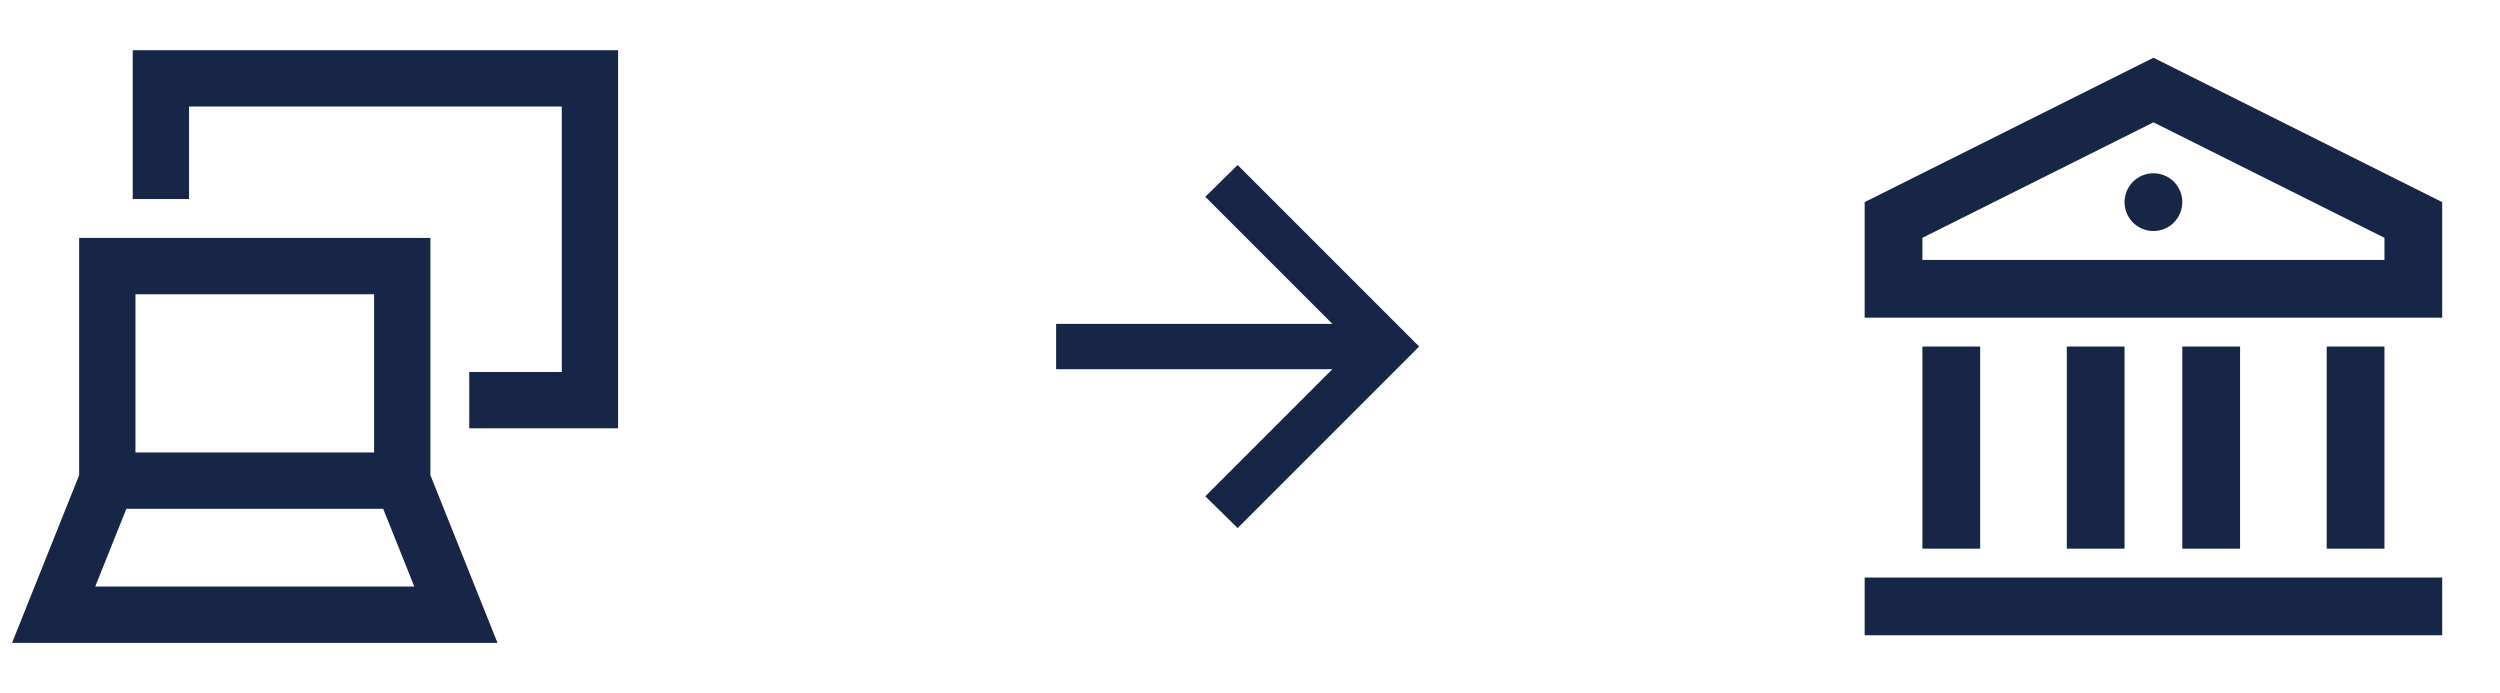 <svg width="101" height="28" viewBox="0 0 101 28" fill="none" xmlns="http://www.w3.org/2000/svg">
<path d="M53.827 13.083L48.694 7.95L50 6.666L57.334 14L50 21.333L48.694 20.05L53.827 14.916L42.667 14.916L42.667 13.083L53.827 13.083Z" fill="#172646"/>
<path d="M18.958 16.166H23.833V3.166H6.5V8.041" stroke="#172646" stroke-width="2.275"/>
<path d="M4.335 19.417H16.251M4.335 19.417V10.75H16.251V19.417M4.335 19.417L2.168 24.833H18.418L16.251 19.417" stroke="#172646" stroke-width="2.275"/>
<path d="M75.332 23.333H98.665V25.666H75.332V23.333ZM77.665 14H79.999V22.166H77.665V14ZM83.499 14H85.832V22.166H83.499V14ZM88.165 14H90.499V22.166H88.165V14ZM93.999 14H96.332V22.166H93.999V14ZM75.332 8.166L86.999 2.333L98.665 8.166V12.833H75.332V8.166ZM77.665 9.608V10.5H96.332V9.608L86.999 4.942L77.665 9.608ZM86.999 9.333C86.689 9.333 86.392 9.21 86.174 8.991C85.955 8.773 85.832 8.476 85.832 8.166C85.832 7.857 85.955 7.56 86.174 7.341C86.392 7.123 86.689 7 86.999 7C87.308 7 87.605 7.123 87.824 7.341C88.042 7.56 88.165 7.857 88.165 8.166C88.165 8.476 88.042 8.773 87.824 8.991C87.605 9.21 87.308 9.333 86.999 9.333Z" fill="#172646"/>
</svg>
